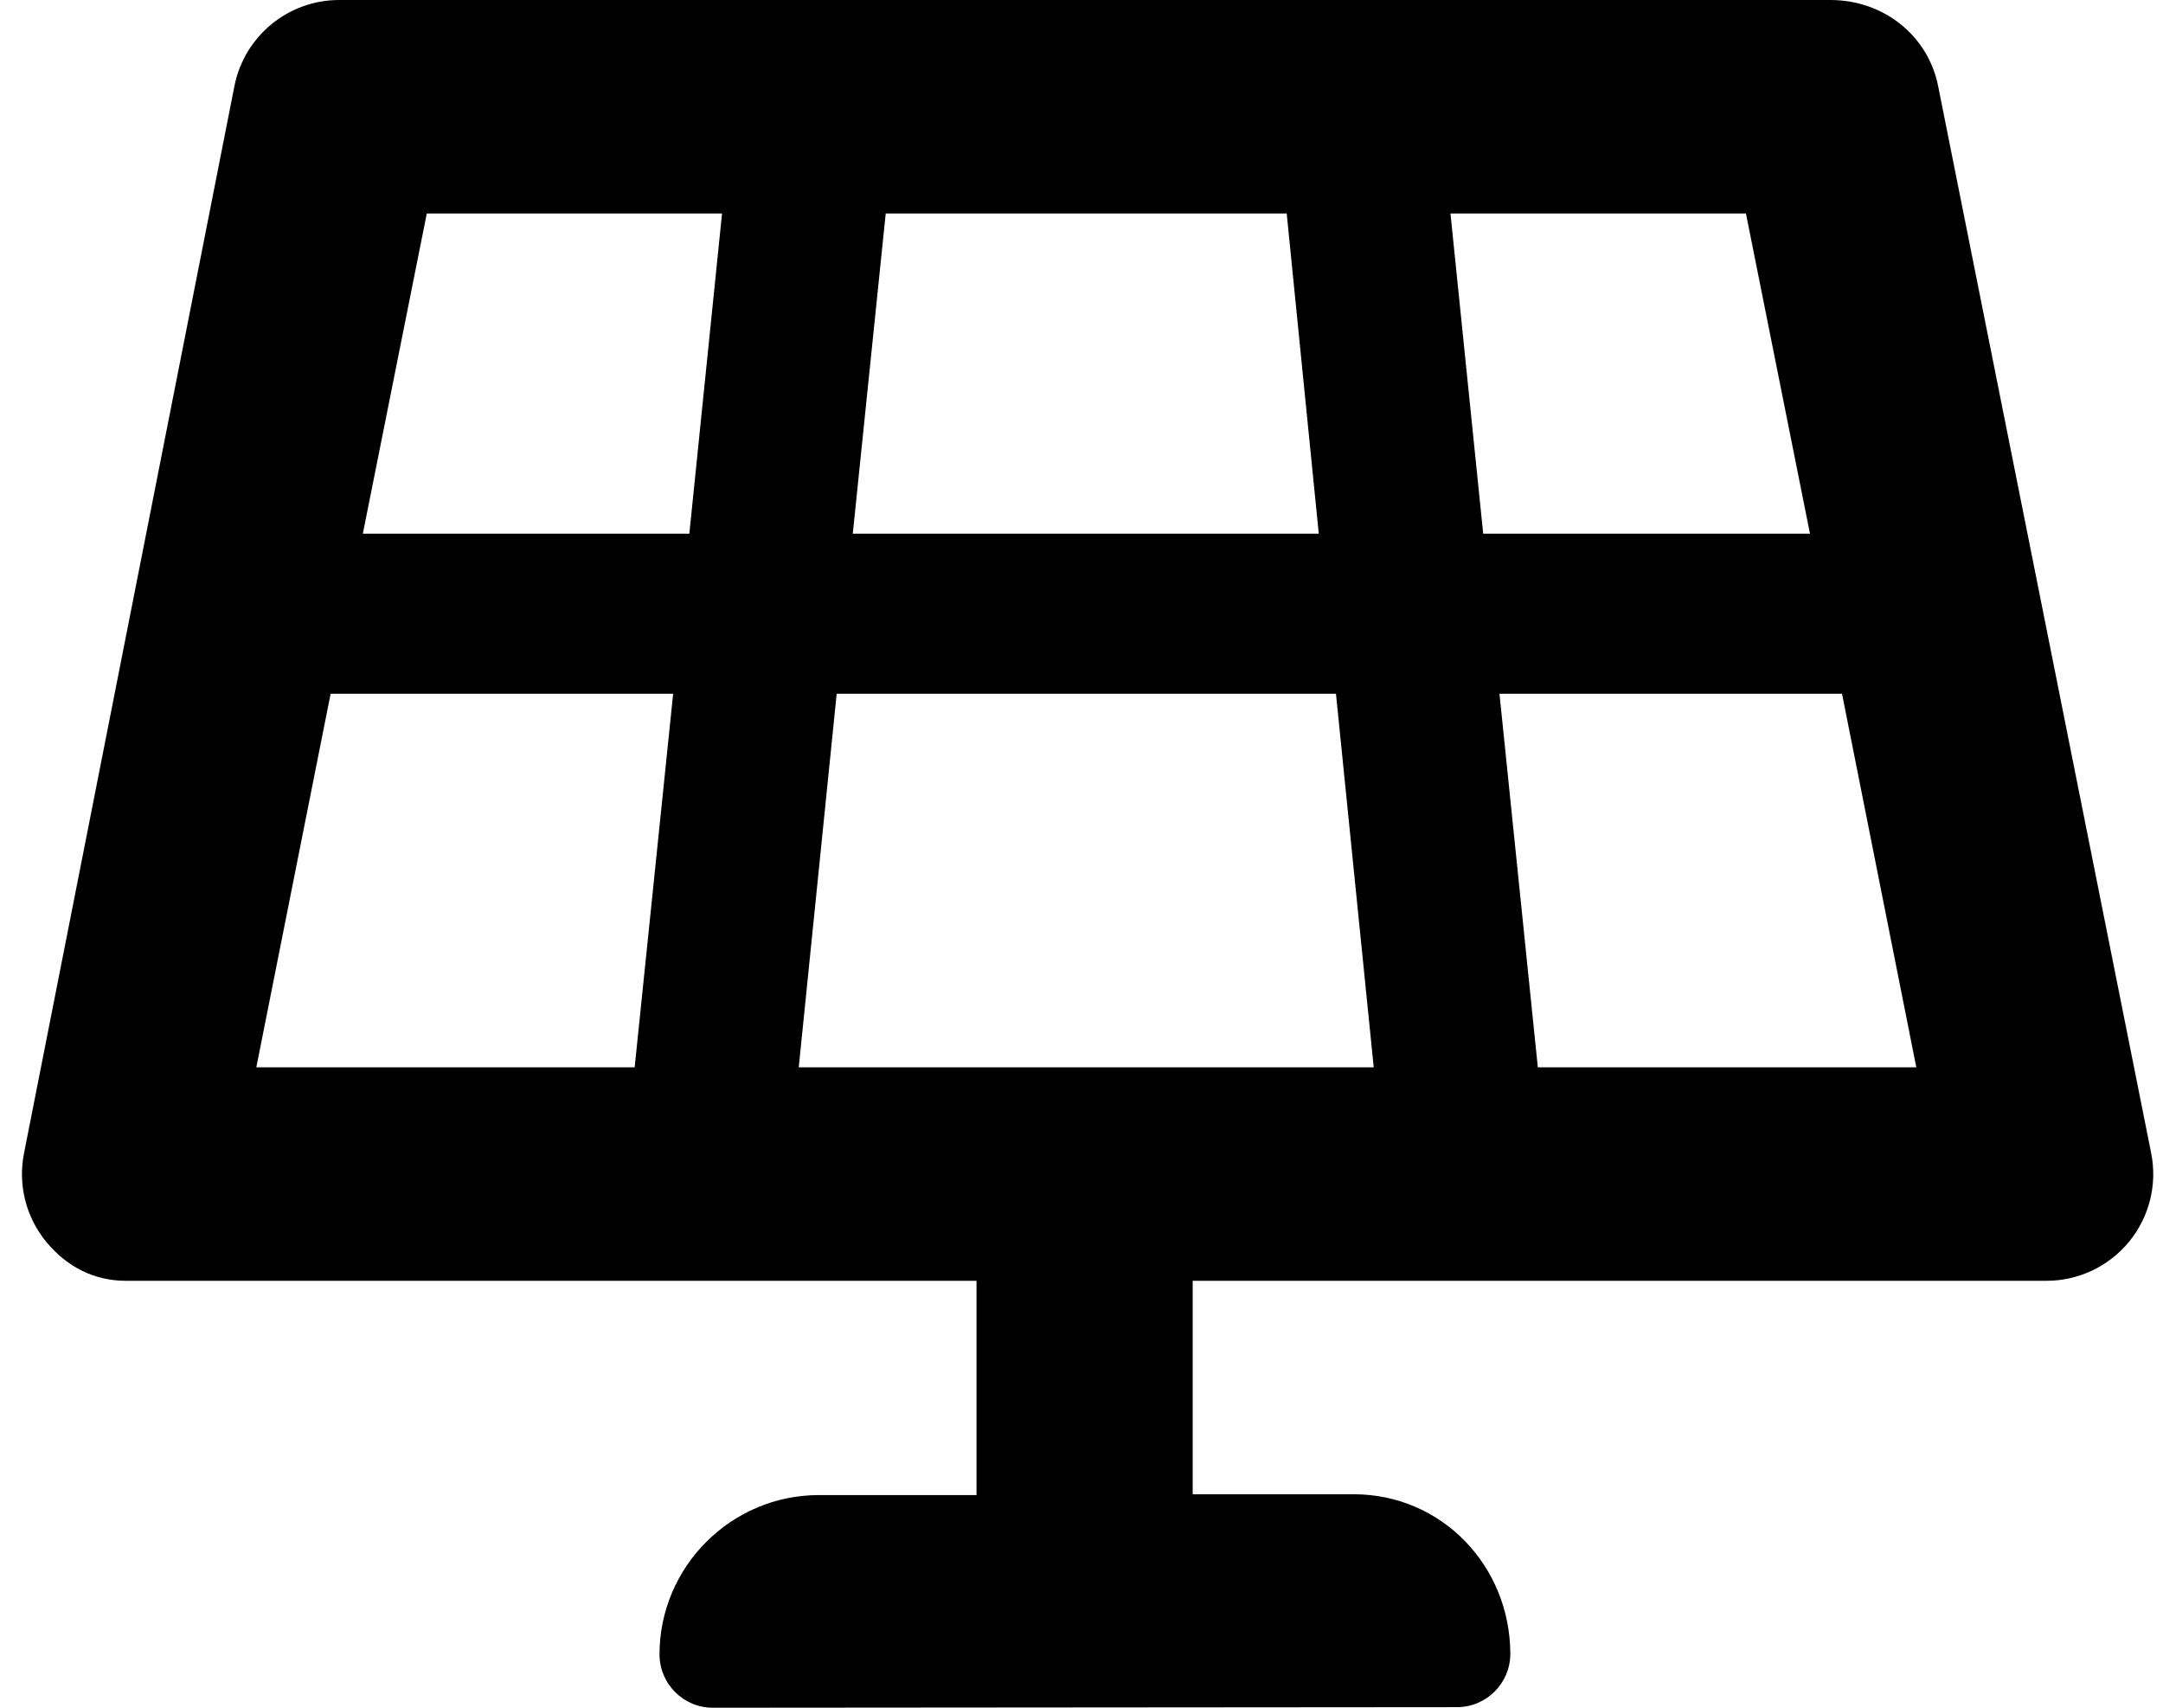 <svg xmlns="http://www.w3.org/2000/svg" width="76" height="60" viewBox="0 0 76 60" fill="none"><g clip-path="url(#clip0_257_3411)"><path d="M68.097 3.014C67.745 1.263 66.198 0 64.311 0H11.917C10.13 0 8.59 1.263 8.239 3.014L0.845 40.514C0.623 41.616 0.909 42.759 1.621 43.627C2.334 44.494 3.293 45 4.417 45H34.311V52.529H28.768C25.691 52.529 23.173 55.048 23.173 58.125C23.173 59.161 24.013 60.001 25.049 60L51.193 59.98C52.228 59.979 53.067 59.14 53.067 58.105C53.061 55.02 50.659 52.5 47.565 52.5H41.907V45H71.907C73.032 45 74.095 44.495 74.808 43.627C75.52 42.758 75.806 41.616 75.584 40.514L68.097 3.014ZM61.346 7.5L63.596 18.75H52.114L50.964 7.5H61.346ZM45.21 7.5L46.337 18.75H29.964L31.121 7.5H45.21ZM25.37 7.5L24.221 18.75H12.749L14.996 7.5H25.37ZM9.006 37.5L11.617 24.375H23.652L22.3 37.5H9.006ZM28.065 37.5L29.398 24.375H46.941L48.268 37.5H28.065ZM54.034 37.5L52.686 24.375H64.722L67.332 37.5H54.034Z" fill="black"></path></g><defs><clipPath id="clip0_257_3411"><rect width="75" height="60" fill="white" transform="translate(0.666)"></rect></clipPath></defs></svg>